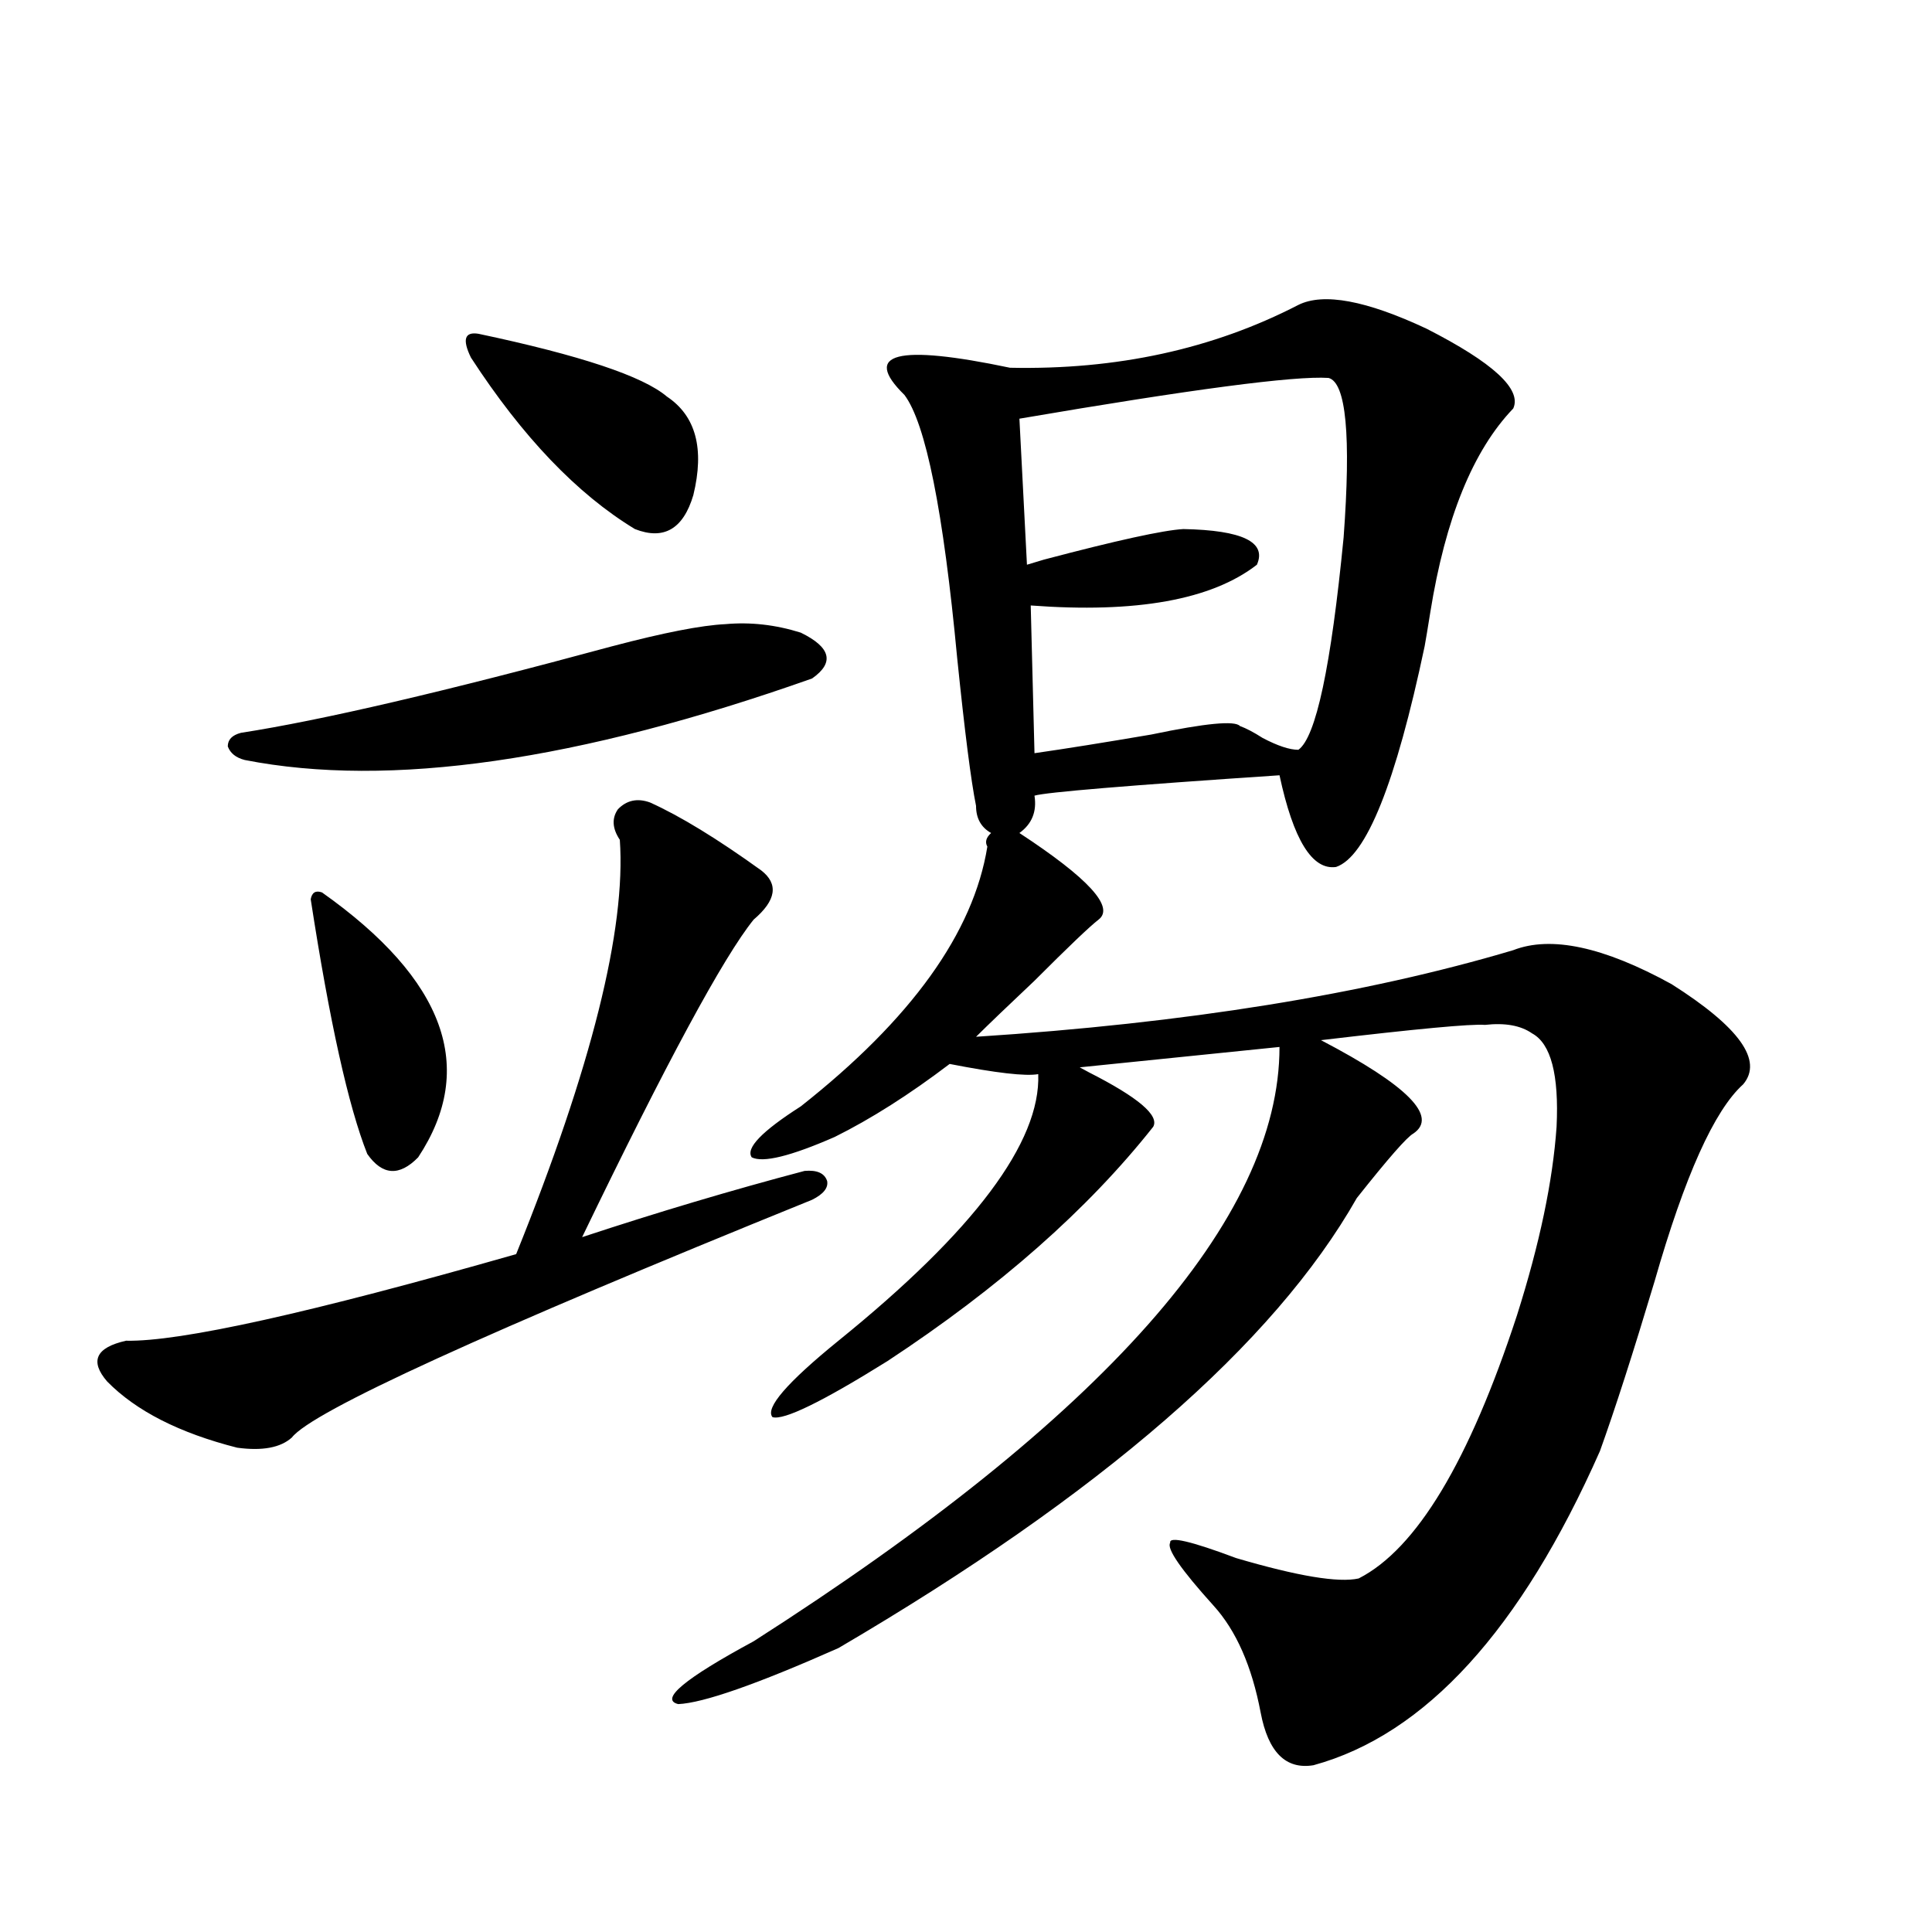 <?xml version="1.0" encoding="utf-8"?>
<!-- Generator: Adobe Illustrator 16.0.0, SVG Export Plug-In . SVG Version: 6.00 Build 0)  -->
<!DOCTYPE svg PUBLIC "-//W3C//DTD SVG 1.1//EN" "http://www.w3.org/Graphics/SVG/1.1/DTD/svg11.dtd">
<svg version="1.1" id="图层_1" xmlns="http://www.w3.org/2000/svg" xmlns:xlink="http://www.w3.org/1999/xlink" x="0px" y="0px"
	 width="1000px" height="1000px" viewBox="0 0 1000 1000" enable-background="new 0 0 1000 1000" xml:space="preserve">
<path d="M416.429,606.066c6.494-0.577,10.396,1.181,11.707,5.273c0.641,3.516-1.951,6.743-7.805,9.668
	C251.22,689.563,161.466,730.583,151.069,744.055c-5.854,5.273-15.289,7.031-28.292,5.273
	c-29.923-7.608-52.361-19.034-67.315-34.277c-9.115-10.547-5.854-17.578,9.756-21.094c27.957,0.591,95.272-14.351,201.946-44.824
	c39.023-96.68,56.904-168.159,53.657-214.453c-3.902-5.851-4.237-11.124-0.976-15.82c4.543-4.683,10.076-5.851,16.585-3.516
	c15.609,7.031,34.786,18.759,57.56,35.156c9.101,7.031,7.805,15.532-3.902,25.488c-15.609,19.336-45.212,74.13-88.778,164.355
	C340.333,627.462,378.701,616.036,416.429,606.066z M316.919,334.484c26.661-7.031,46.173-10.835,58.535-11.426
	c13.003-1.167,26.006,0.302,39.023,4.395c15.609,7.622,17.561,15.532,5.854,23.73c-120.973,42.778-218.866,56.841-293.651,42.188
	c-4.558-1.167-7.484-3.516-8.78-7.031c0-3.516,2.271-5.851,6.829-7.031C166.344,372.868,230.412,357.927,316.919,334.484z
	 M166.679,461.926c63.733,45.126,80.318,90.829,49.755,137.109c-9.756,9.97-18.536,9.38-26.341-1.758
	c-9.756-24.609-19.512-68.555-29.268-131.836C161.466,461.926,163.417,460.759,166.679,461.926z M247.652,172.766
	c52.682,11.138,85.196,21.973,97.559,32.52c14.954,9.97,19.512,26.958,13.658,50.977c-5.213,17.578-15.289,23.442-30.243,17.578
	c-29.923-18.155-58.215-47.749-84.876-88.77C239.192,175.704,240.488,171.599,247.652,172.766z M672.032,157.824
	c13.003-6.44,35.121-2.335,66.34,12.305c34.466,17.578,49.42,31.353,44.877,41.309c-20.822,21.685-35.121,56.841-42.926,105.469
	c-1.311,8.212-2.286,14.063-2.927,17.578c-14.969,70.903-30.243,108.984-45.853,114.258c-12.362,1.758-22.118-14.063-29.268-47.461
	c-78.702,5.273-120.973,8.789-126.826,10.547c1.296,8.212-1.311,14.653-7.805,19.336c35.762,23.442,49.42,38.384,40.975,44.824
	c-4.558,3.516-15.609,14.063-33.17,31.641c-13.658,12.896-23.749,22.563-30.243,29.004c108.61-7.031,201.291-21.973,278.042-44.824
	c19.512-7.608,46.828-1.758,81.949,17.578c35.121,22.274,47.469,39.551,37.072,51.855c-14.969,13.485-30.243,47.461-45.853,101.953
	c-11.066,36.914-20.487,66.22-28.292,87.891c-40.975,92.573-90.409,146.777-148.289,162.598
	c-14.313,2.335-23.414-6.743-27.316-27.246c-4.558-24.032-12.683-42.489-24.39-55.371c-16.92-18.745-24.39-29.581-22.438-32.52
	c-0.655-3.516,10.731-0.879,34.146,7.91c31.859,9.38,53.002,12.882,63.413,10.547c29.908-15.229,57.225-60.645,81.949-136.23
	c11.707-36.914,18.536-69.434,20.487-97.559c1.296-26.944-2.927-43.066-12.683-48.34c-5.854-4.093-13.993-5.562-24.39-4.395
	c-7.164-0.577-35.456,2.06-84.876,7.91c44.877,23.442,60.807,39.551,47.804,48.34c-3.262,1.758-13.018,12.896-29.268,33.398
	c-42.926,75.586-132.359,153.231-268.286,232.91c-42.285,18.745-69.922,28.413-82.925,29.004
	c-9.756-2.349,3.247-13.184,39.023-32.52c181.459-116.016,272.188-218.546,272.188-307.617l-103.412,10.547l4.878,2.637
	c25.365,12.896,36.417,22.274,33.17,28.125c-33.825,42.778-79.678,83.208-137.558,121.289
	c-33.825,21.094-53.657,30.762-59.511,29.004c-3.902-4.683,7.47-17.866,34.146-39.551
	c70.242-56.827,104.708-102.832,103.412-137.988c-6.509,1.181-21.798-0.577-45.853-5.273c-20.822,15.82-40.654,28.427-59.511,37.793
	c-22.773,9.97-37.072,13.485-42.926,10.547c-3.262-4.683,5.198-13.472,25.365-26.367c57.225-45.112,89.419-89.937,96.583-134.473
	c-1.311-2.335-0.655-4.683,1.951-7.031c-5.213-2.925-7.805-7.608-7.805-14.063c-2.606-12.882-5.854-38.37-9.756-76.465
	c-7.164-76.163-16.265-121.577-27.316-136.23c-22.118-21.671-3.902-26.367,54.633-14.063
	C578.041,191.524,627.796,180.676,672.032,157.824z M687.642,195.617c-17.561-1.167-70.897,5.864-159.996,21.094l3.902,75.586
	c1.951-0.577,4.878-1.456,8.78-2.637c37.713-9.956,61.782-15.229,72.193-15.82c30.563,0.591,43.246,6.743,38.048,18.457
	c-23.414,18.169-62.438,25.2-117.07,21.094l1.951,76.465c16.25-2.335,36.417-5.562,60.486-9.668
	c27.957-5.851,43.246-7.319,45.853-4.395c3.247,1.181,7.149,3.228,11.707,6.152c7.805,4.106,13.979,6.152,18.536,6.152
	c9.101-6.44,16.905-43.066,23.414-109.863C699.349,225.5,696.742,197.966,687.642,195.617z"/>
</svg>
